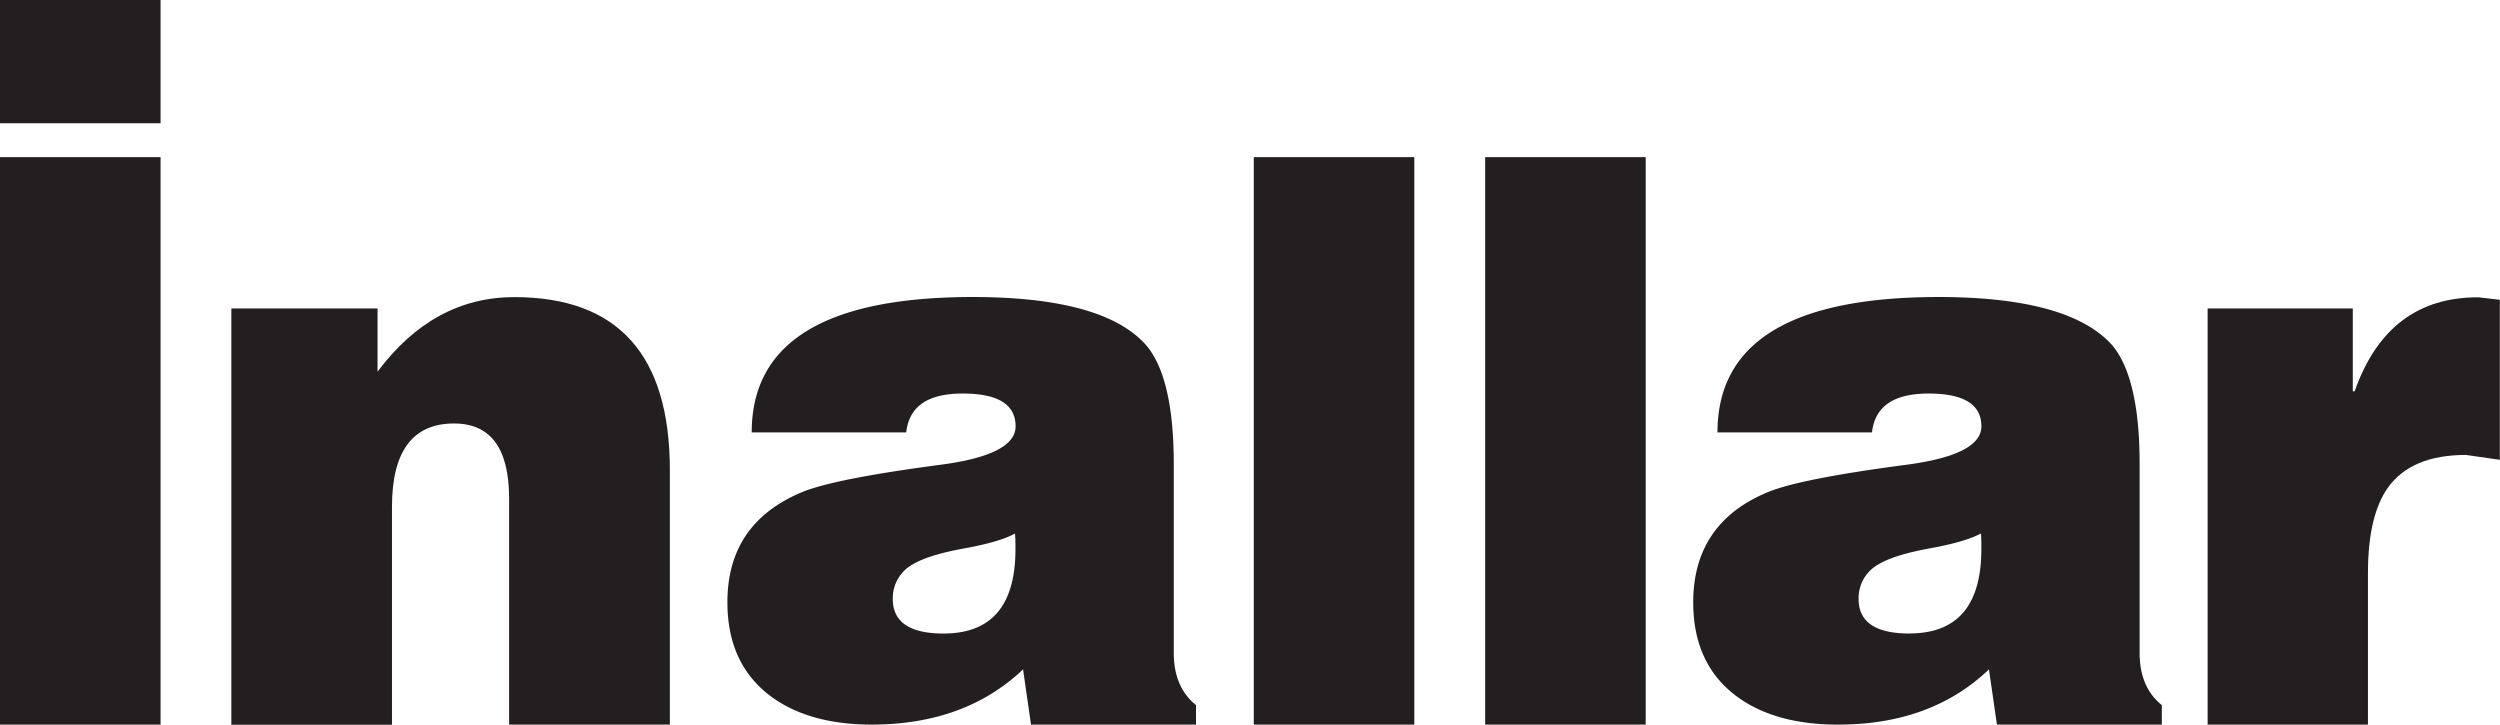 <svg xmlns="http://www.w3.org/2000/svg" viewBox="0 0 585.57 169.72"><defs><style>.cls-1{fill:#231f20;}</style></defs><title>Varlık 1</title><g id="katman_2" data-name="katman 2"><g id="Layer_1" data-name="Layer 1"><path class="cls-1" d="M54.19,169.72V72.25H88.43V87.07q13-17.44,32-17.48,36.49,0,36.47,40.58v59.55H119.25V116.79c0-11.71-4.28-17.6-12.89-17.6-9.72,0-14.55,6.54-14.55,19.57v51H54.19"/><path class="cls-1" d="M280.14,169.72H241.49l-1.86-12.93c-9.12,8.64-20.91,12.93-35.49,12.93-9.85,0-17.79-2.27-23.76-6.75-6.66-5.05-10-12.33-10-21.91q0-18.52,17.49-25.79,7.49-3.12,32.43-6.41c11.74-1.54,17.58-4.55,17.58-9,0-5.1-4.07-7.68-12.34-7.68s-12.58,3-13.28,9.1H176.07q0-31.68,51.7-31.71c20.24,0,33.77,3.67,40.49,11.06q6.67,7.5,6.67,28.12v44.17c0,5.37,1.74,9.44,5.21,12.24v4.54M221,148.39c11.27,0,16.85-6.6,16.85-19.78,0-1.22,0-2.39-.11-3.64-2.39,1.32-6.36,2.48-11.88,3.48s-9.58,2.25-12.07,3.74a9,9,0,0,0-4.67,8.14C209.13,145.69,213.08,148.39,221,148.39Z"/><rect class="cls-1" x="293.67" y="36.81" width="37.6" height="132.91"/><rect class="cls-1" y="36.81" width="37.61" height="132.91"/><rect class="cls-1" x="347.87" y="36.81" width="37.6" height="132.91"/><path class="cls-1" d="M506.36,169.72H467.74l-1.87-12.93q-13.62,13-35.51,12.93c-9.83,0-17.8-2.27-23.76-6.75-6.67-5.05-10-12.33-10-21.91,0-12.35,5.87-21,17.49-25.79q7.47-3.12,32.44-6.41c11.7-1.54,17.57-4.55,17.57-9,0-5.1-4.09-7.68-12.33-7.68s-12.59,3-13.3,9.1H402.28q0-31.68,51.71-31.71,30.36,0,40.54,11.06c4.4,5,6.63,14.36,6.63,28.12v44.17c0,5.37,1.73,9.44,5.2,12.24v4.54m-59.09-21.33q16.82,0,16.82-19.78c0-1.22,0-2.39-.09-3.64-2.45,1.32-6.41,2.48-11.92,3.48s-9.57,2.25-12.06,3.74a9,9,0,0,0-4.68,8.14C435.34,145.69,439.31,148.39,447.27,148.39Z"/><path class="cls-1" d="M517.09,169.72V72.25h34V91.64h.44q7.76-22.08,29-22l5,.58V107.7l-7.93-1.14q-12.81,0-18.28,7.65-4.68,6.58-4.68,20.07v35.44H517.09"/><rect class="cls-1" width="37.61" height="28.87"/></g></g></svg>